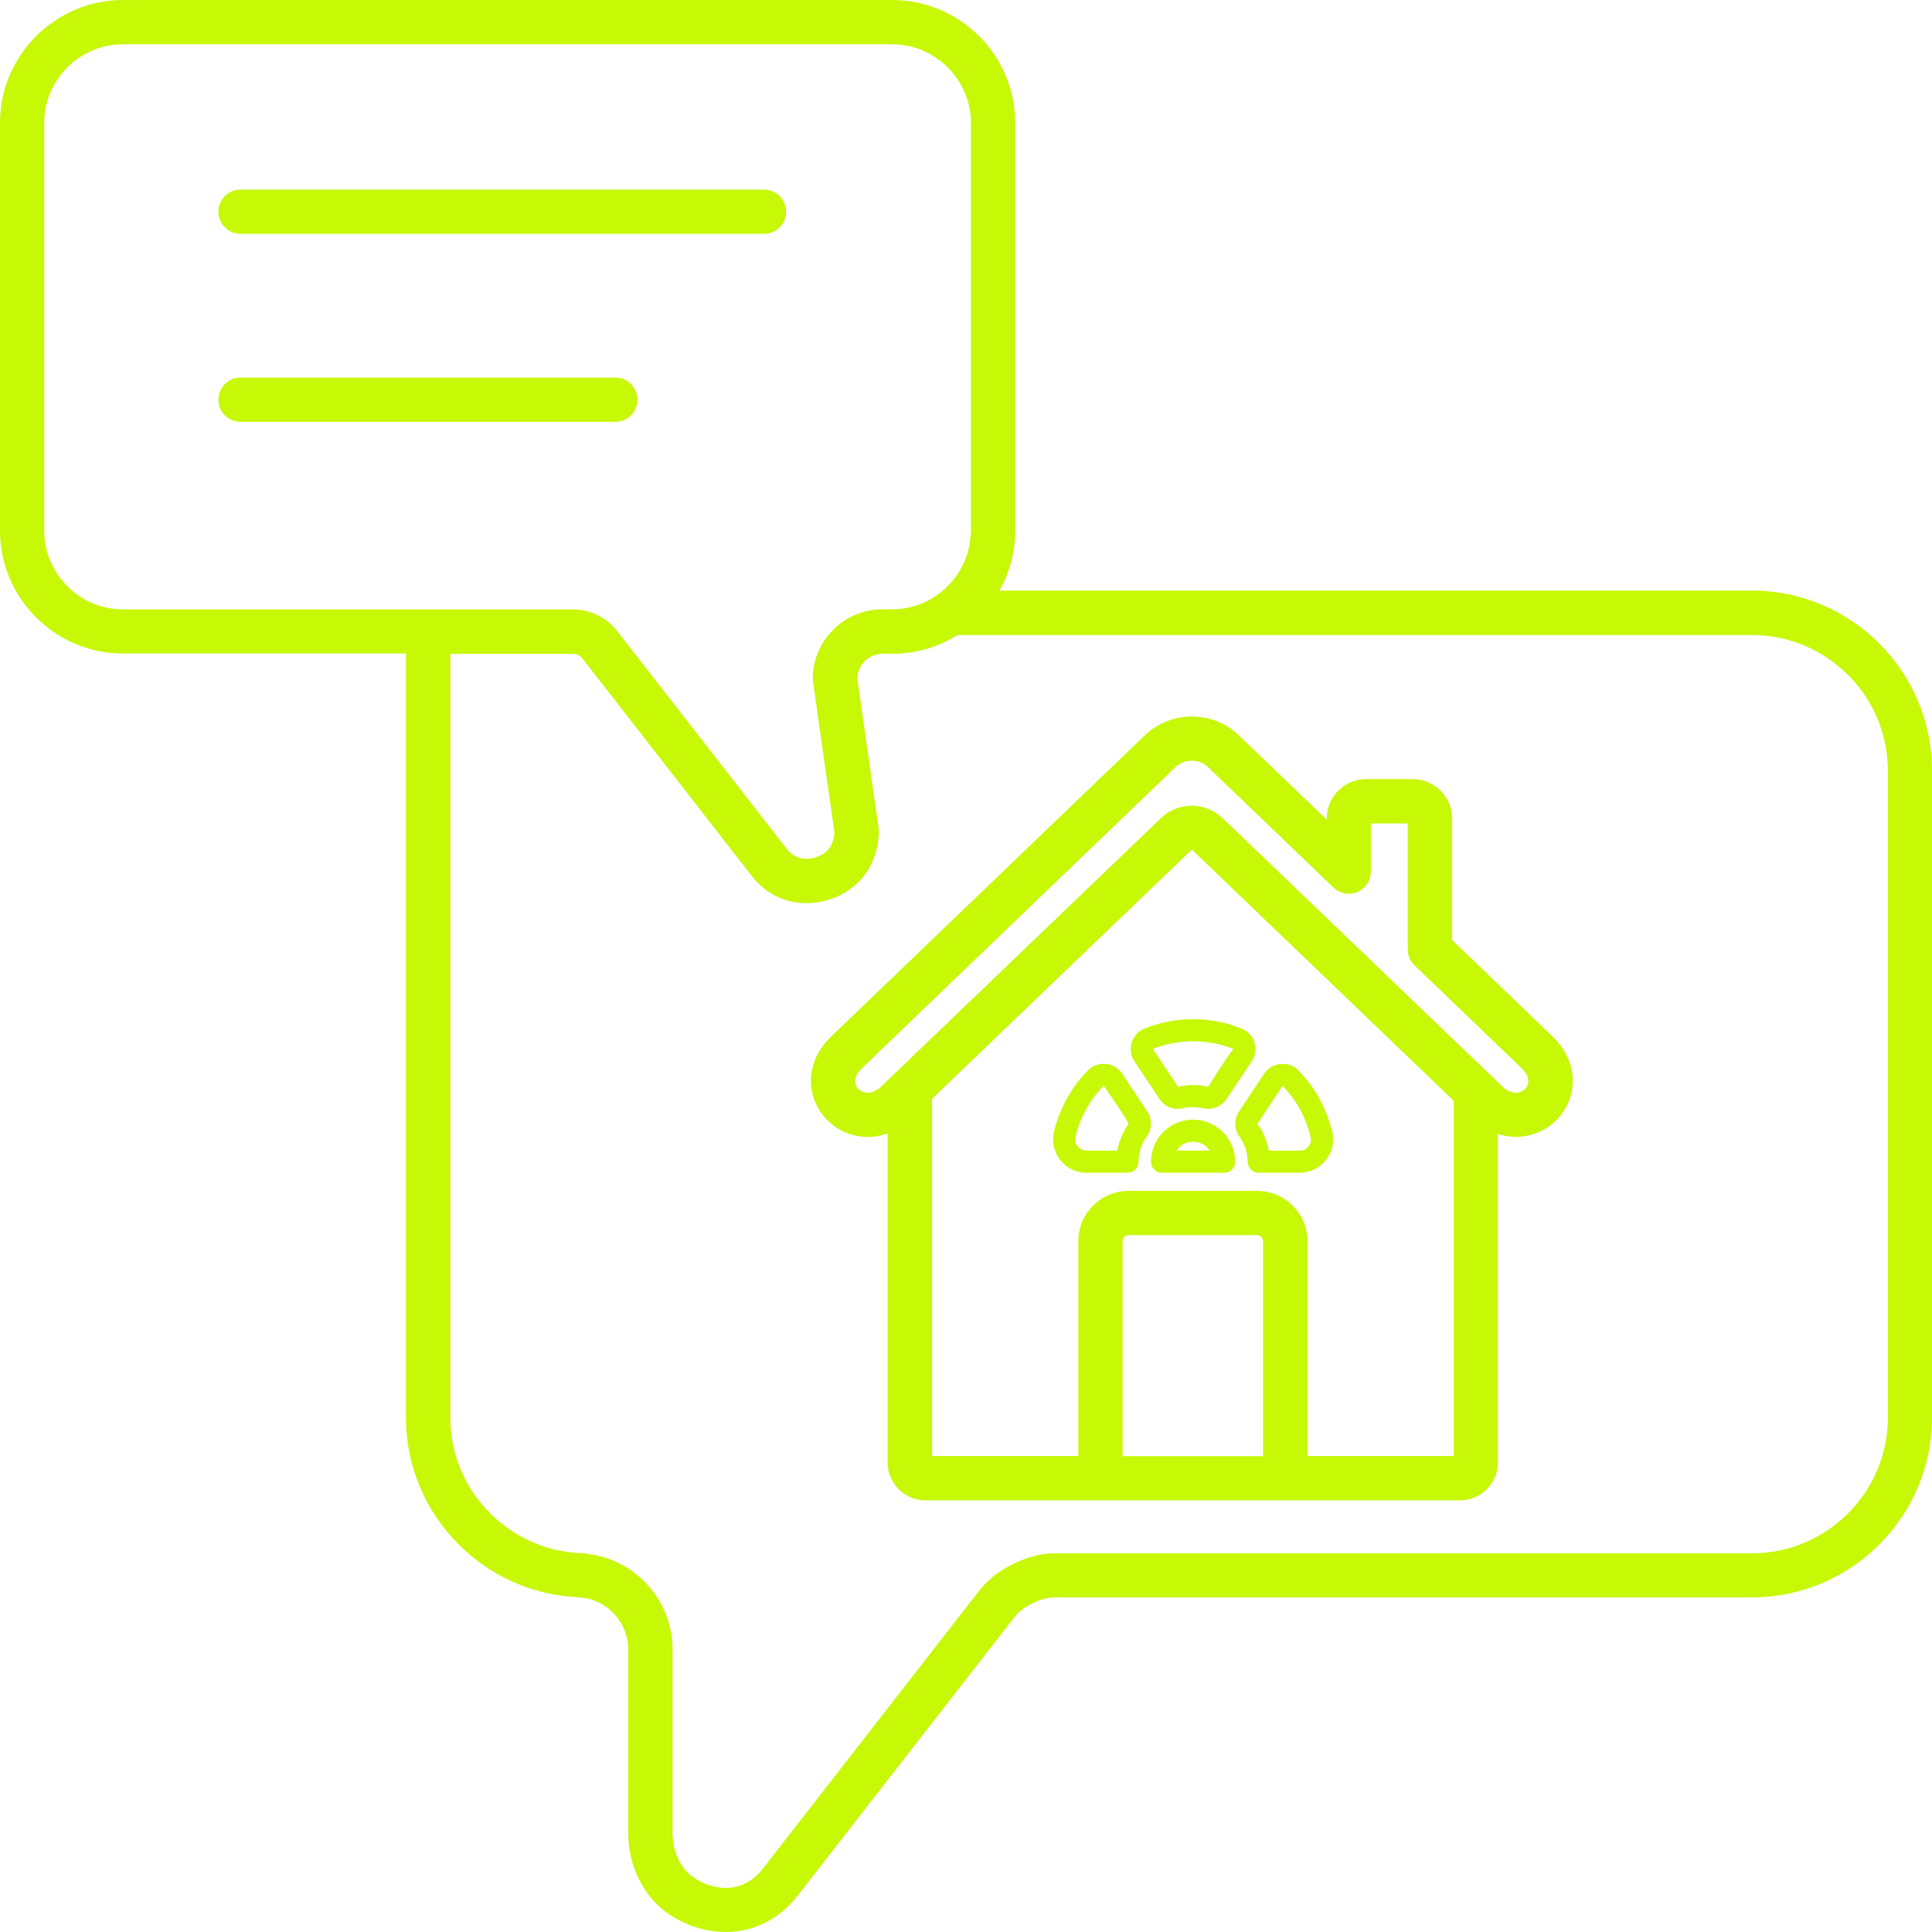 <?xml version="1.0" encoding="UTF-8"?>
<svg xmlns="http://www.w3.org/2000/svg" width="107" height="107" viewBox="0 0 107 107" fill="none">
  <path id="Vector" d="M24.939 36.202V78.516C24.939 80.581 25.783 82.457 27.147 83.815C28.51 85.178 30.388 86.022 32.45 86.022V86.05C33.705 86.178 34.837 86.739 35.682 87.587C36.649 88.554 37.248 89.884 37.248 91.35V101.516C37.248 102.053 37.366 102.577 37.597 103.029C37.805 103.435 38.102 103.789 38.489 104.034C39.112 104.434 39.866 104.637 40.584 104.529C41.178 104.439 41.768 104.114 42.254 103.487L54.28 88.035C54.303 88.007 54.327 87.978 54.351 87.955C54.794 87.418 55.436 86.941 56.13 86.606C56.861 86.248 57.677 86.026 58.394 86.026H97.044C99.111 86.026 100.988 85.183 102.347 83.82C103.711 82.457 104.555 80.581 104.555 78.52V42.676C104.555 40.611 103.71 38.735 102.347 37.377C100.984 36.014 99.106 35.17 97.044 35.17H53.025C51.978 35.83 50.742 36.207 49.421 36.207H48.878C48.491 36.207 48.142 36.363 47.888 36.618C47.647 36.858 47.496 37.188 47.477 37.547L48.657 45.864C48.666 45.92 48.666 45.977 48.666 46.034H48.671C48.671 46.694 48.51 47.359 48.204 47.948C47.902 48.528 47.453 49.032 46.878 49.381C46.076 49.876 45.085 50.121 44.113 49.98C43.231 49.853 42.377 49.419 41.697 48.589L41.683 48.57H41.678L32.214 36.41C32.158 36.354 32.096 36.307 32.021 36.274C31.936 36.231 31.841 36.212 31.738 36.212H24.934L24.939 36.202ZM13.323 23.363C12.648 23.363 12.096 22.816 12.096 22.137C12.096 21.462 12.644 20.911 13.323 20.911H34.078C34.753 20.911 35.305 21.458 35.305 22.137C35.305 22.811 34.757 23.363 34.078 23.363H13.323ZM13.323 12.952C12.648 12.952 12.096 12.405 12.096 11.726C12.096 11.052 12.644 10.5 13.323 10.5H42.31C42.985 10.5 43.537 11.047 43.537 11.726C43.537 12.4 42.99 12.952 42.31 12.952H13.323ZM49.166 62.767C48.336 63.069 47.51 63.008 46.816 62.715L46.741 62.678C46.326 62.489 45.962 62.211 45.67 61.876C45.354 61.513 45.127 61.079 45.005 60.608C44.745 59.584 44.995 58.401 46.043 57.397L63.405 40.725C63.763 40.38 64.174 40.126 64.613 39.951C65.061 39.772 65.537 39.687 66.009 39.687C66.486 39.683 66.957 39.772 67.406 39.951C67.844 40.126 68.255 40.385 68.609 40.725L73.478 45.397V45.341C73.478 44.737 73.723 44.19 74.119 43.789C74.516 43.393 75.063 43.148 75.672 43.148H78.229C78.833 43.148 79.38 43.393 79.781 43.789C79.814 43.822 79.842 43.855 79.871 43.893C80.215 44.28 80.423 44.789 80.423 45.341V52.064L85.976 57.397C87.019 58.401 87.269 59.585 87.009 60.608C86.891 61.08 86.66 61.514 86.344 61.877C86.037 62.235 85.641 62.523 85.193 62.711C84.527 62.994 83.749 63.06 82.956 62.801V81.006C82.956 81.576 82.72 82.095 82.348 82.472L82.338 82.481C81.956 82.859 81.437 83.094 80.866 83.094H51.251C50.68 83.094 50.156 82.859 49.774 82.477C49.396 82.1 49.16 81.576 49.16 81.005V62.768L49.166 62.767ZM80.507 60.961L66.028 47.07C66.023 47.07 66.019 47.066 66.009 47.066C66 47.066 65.99 47.066 65.99 47.07L51.615 60.858C51.62 60.891 51.62 60.923 51.62 60.956V80.642H59.721V68.732C59.721 67.973 60.032 67.28 60.537 66.775L60.546 66.766C61.051 66.266 61.745 65.955 62.504 65.955H69.628C70.393 65.955 71.086 66.266 71.591 66.771C72.096 67.275 72.412 67.973 72.412 68.732V80.642H80.513V60.961L80.507 60.961ZM47.77 60.466C48.006 60.565 48.326 60.532 48.68 60.292L64.292 45.317C64.774 44.855 65.392 44.624 66.005 44.624C66.618 44.624 67.236 44.855 67.718 45.317L83.33 60.292C83.684 60.537 84.005 60.57 84.24 60.466C84.335 60.424 84.424 60.362 84.49 60.282C84.557 60.207 84.604 60.117 84.627 60.018C84.689 59.778 84.594 59.471 84.273 59.16L78.409 53.53C78.14 53.304 77.966 52.964 77.966 52.587V45.604H75.923V48.278H75.918C75.918 48.584 75.805 48.886 75.578 49.121C75.111 49.607 74.337 49.621 73.851 49.154L66.911 42.492C66.784 42.37 66.647 42.28 66.501 42.223C66.345 42.162 66.18 42.129 66.015 42.134H65.996C65.831 42.134 65.666 42.162 65.51 42.223C65.364 42.28 65.222 42.37 65.095 42.492L47.733 59.164C47.407 59.475 47.317 59.782 47.374 60.022C47.398 60.121 47.445 60.211 47.511 60.286C47.572 60.357 47.648 60.418 47.728 60.456L47.766 60.47L47.77 60.466ZM62.164 80.647H69.954V68.737C69.954 68.642 69.916 68.562 69.859 68.506C69.798 68.444 69.713 68.407 69.624 68.407H62.499C62.405 68.407 62.325 68.444 62.268 68.501L62.264 68.506C62.207 68.562 62.169 68.647 62.169 68.737V80.647H62.164ZM66.076 56.444C66.538 56.444 66.996 56.491 67.439 56.576C67.887 56.661 68.326 56.793 68.746 56.958C68.921 57.029 69.076 57.133 69.199 57.265C69.213 57.279 69.227 57.298 69.241 57.312C69.345 57.434 69.421 57.576 69.472 57.736L69.482 57.774C69.529 57.944 69.539 58.109 69.515 58.274C69.491 58.453 69.425 58.623 69.322 58.778L67.934 60.862L67.901 60.905C67.76 61.103 67.571 61.244 67.359 61.329C67.132 61.419 66.873 61.438 66.618 61.376L66.599 61.372C66.528 61.357 66.444 61.343 66.354 61.329C66.269 61.32 66.175 61.315 66.071 61.315C65.972 61.315 65.877 61.32 65.793 61.329C65.694 61.339 65.604 61.357 65.528 61.376C65.273 61.438 65.019 61.419 64.788 61.329L64.74 61.31C64.533 61.216 64.349 61.065 64.212 60.862L62.811 58.75C62.716 58.604 62.66 58.444 62.636 58.274C62.612 58.095 62.627 57.911 62.683 57.731L62.702 57.68C62.759 57.524 62.844 57.383 62.952 57.265C63.075 57.133 63.231 57.029 63.405 56.958L63.438 56.944C63.849 56.784 64.278 56.657 64.712 56.576C65.156 56.491 65.613 56.444 66.076 56.444ZM67.208 57.774C66.845 57.703 66.467 57.67 66.076 57.67C65.684 57.67 65.307 57.708 64.943 57.774C64.575 57.845 64.221 57.948 63.891 58.076L63.858 58.09L63.853 58.099L65.24 60.188C65.236 60.193 65.25 60.193 65.25 60.193C65.391 60.16 65.528 60.132 65.66 60.117C65.802 60.103 65.944 60.094 66.08 60.094C66.217 60.094 66.359 60.103 66.5 60.117C66.623 60.132 66.75 60.155 66.887 60.183L66.92 60.188C67.236 59.703 67.977 58.467 68.312 58.099V58.09C67.967 57.953 67.604 57.845 67.222 57.774H67.208ZM71.912 59.292C72.37 59.759 72.761 60.282 73.077 60.858C73.389 61.423 73.624 62.032 73.78 62.678C73.846 62.956 73.846 63.234 73.79 63.503C73.728 63.772 73.61 64.022 73.431 64.248C73.252 64.474 73.035 64.649 72.785 64.766C72.535 64.884 72.266 64.95 71.978 64.95H69.713C69.374 64.95 69.1 64.677 69.1 64.337C69.1 64.083 69.062 63.842 68.987 63.616C68.911 63.38 68.793 63.159 68.652 62.961L68.633 62.932C68.491 62.73 68.421 62.498 68.416 62.263C68.411 62.017 68.477 61.772 68.623 61.556L70.006 59.476C70.109 59.316 70.242 59.188 70.397 59.094L70.445 59.071C70.586 58.995 70.746 58.943 70.921 58.929C71.11 58.91 71.289 58.934 71.459 58.995C71.629 59.056 71.784 59.155 71.916 59.292L71.912 59.292ZM72.006 61.447C71.742 60.971 71.416 60.532 71.039 60.146L71.034 60.141H71.03C71.025 60.15 69.713 62.145 69.638 62.234L69.643 62.244C69.86 62.541 70.034 62.88 70.147 63.239C70.199 63.399 70.242 63.559 70.27 63.729H71.978C72.082 63.729 72.176 63.71 72.252 63.673C72.332 63.635 72.407 63.574 72.469 63.493C72.535 63.413 72.573 63.328 72.591 63.244C72.61 63.159 72.61 63.06 72.582 62.956C72.454 62.423 72.256 61.919 72.002 61.447L72.006 61.447ZM67.793 64.95H64.358C64.019 64.95 63.745 64.677 63.745 64.338C63.745 64.026 63.806 63.724 63.924 63.451C64.042 63.163 64.217 62.904 64.429 62.692L64.467 62.654C64.674 62.456 64.915 62.296 65.189 62.187C65.467 62.074 65.764 62.008 66.076 62.008C66.387 62.008 66.689 62.069 66.967 62.187C67.25 62.305 67.51 62.48 67.722 62.692C67.934 62.904 68.109 63.163 68.227 63.446C68.34 63.724 68.406 64.026 68.406 64.338C68.406 64.677 68.133 64.95 67.793 64.95ZM65.156 63.724H66.996C66.953 63.663 66.911 63.607 66.859 63.555C66.76 63.456 66.637 63.371 66.505 63.314C66.378 63.263 66.231 63.234 66.08 63.234C65.925 63.234 65.783 63.263 65.656 63.314C65.533 63.366 65.42 63.437 65.321 63.531L65.297 63.555C65.245 63.607 65.198 63.663 65.16 63.724H65.156ZM62.443 64.95H60.173C59.886 64.95 59.617 64.889 59.367 64.767C59.121 64.649 58.9 64.469 58.725 64.248C58.546 64.022 58.423 63.772 58.367 63.498C58.305 63.229 58.31 62.951 58.376 62.673C58.527 62.032 58.767 61.423 59.079 60.858C59.395 60.282 59.791 59.759 60.244 59.288C60.376 59.151 60.532 59.052 60.702 58.991C60.872 58.929 61.051 58.906 61.24 58.925C61.433 58.943 61.608 59 61.759 59.09C61.914 59.184 62.047 59.311 62.15 59.467L63.537 61.551L63.566 61.598C63.688 61.801 63.745 62.027 63.74 62.254C63.736 62.499 63.655 62.739 63.504 62.951L63.49 62.975C63.353 63.163 63.245 63.38 63.169 63.611C63.094 63.838 63.056 64.083 63.056 64.338C63.056 64.677 62.782 64.95 62.443 64.95ZM60.173 63.724H61.881C61.91 63.559 61.952 63.395 62.004 63.234C62.117 62.885 62.287 62.56 62.499 62.263C62.561 62.169 61.278 60.363 61.127 60.136H61.117V60.141C60.74 60.528 60.414 60.962 60.15 61.442C59.891 61.909 59.692 62.419 59.565 62.951C59.541 63.055 59.537 63.149 59.556 63.234C59.574 63.319 59.617 63.404 59.683 63.484C59.749 63.564 59.82 63.626 59.9 63.663C59.98 63.701 60.07 63.72 60.173 63.72L60.173 63.724ZM55.352 32.709H97.036C99.777 32.709 102.268 33.827 104.075 35.633C105.882 37.438 107 39.928 107 42.667V78.511C107 81.251 105.877 83.74 104.075 85.546C102.268 87.352 99.777 88.469 97.036 88.469H58.386C58.032 88.469 57.598 88.592 57.192 88.79C56.805 88.979 56.461 89.224 56.244 89.478L56.206 89.53L44.18 104.982C43.269 106.151 42.123 106.759 40.938 106.943C39.613 107.146 38.259 106.792 37.159 106.085C36.395 105.595 35.805 104.906 35.409 104.124C35.003 103.322 34.791 102.417 34.791 101.507V91.341C34.791 90.554 34.465 89.832 33.947 89.309C33.423 88.785 32.706 88.465 31.913 88.465V88.451C29.384 88.319 27.096 87.23 25.407 85.541C23.6 83.736 22.482 81.246 22.482 78.507V36.193H6.813C4.94 36.193 3.237 35.429 2 34.194C0.764 32.959 0 31.256 0 29.384V6.809C0 4.937 0.764 3.235 2 2.004C3.236 0.769 4.94 0 6.813 0H49.412C51.285 0 52.988 0.769 54.225 1.999C55.461 3.234 56.225 4.937 56.225 6.809V29.384C56.225 30.587 55.909 31.718 55.352 32.704L55.352 32.709ZM53.776 29.39V6.814C53.776 5.616 53.285 4.527 52.492 3.735C51.7 2.943 50.61 2.452 49.412 2.452H6.812C5.609 2.452 4.519 2.943 3.731 3.73C2.939 4.522 2.448 5.612 2.448 6.814V29.39C2.448 30.587 2.939 31.676 3.731 32.469C4.524 33.261 5.614 33.751 6.812 33.751H31.733C32.195 33.751 32.644 33.855 33.059 34.053C33.436 34.232 33.776 34.487 34.059 34.807C34.092 34.84 34.125 34.878 34.153 34.916L43.608 47.058C43.858 47.355 44.156 47.505 44.453 47.553C44.844 47.609 45.255 47.501 45.599 47.289C45.788 47.175 45.934 47.006 46.033 46.812C46.147 46.6 46.208 46.35 46.212 46.086L45.042 37.854C45.024 37.769 45.014 37.684 45.014 37.594C45.014 36.538 45.448 35.576 46.142 34.883L46.147 34.879C46.845 34.181 47.807 33.747 48.859 33.747H49.402C50.605 33.747 51.695 33.257 52.487 32.464C53.275 31.677 53.766 30.588 53.766 29.385L53.776 29.39Z" fill="#C7F805"></path>
</svg>
